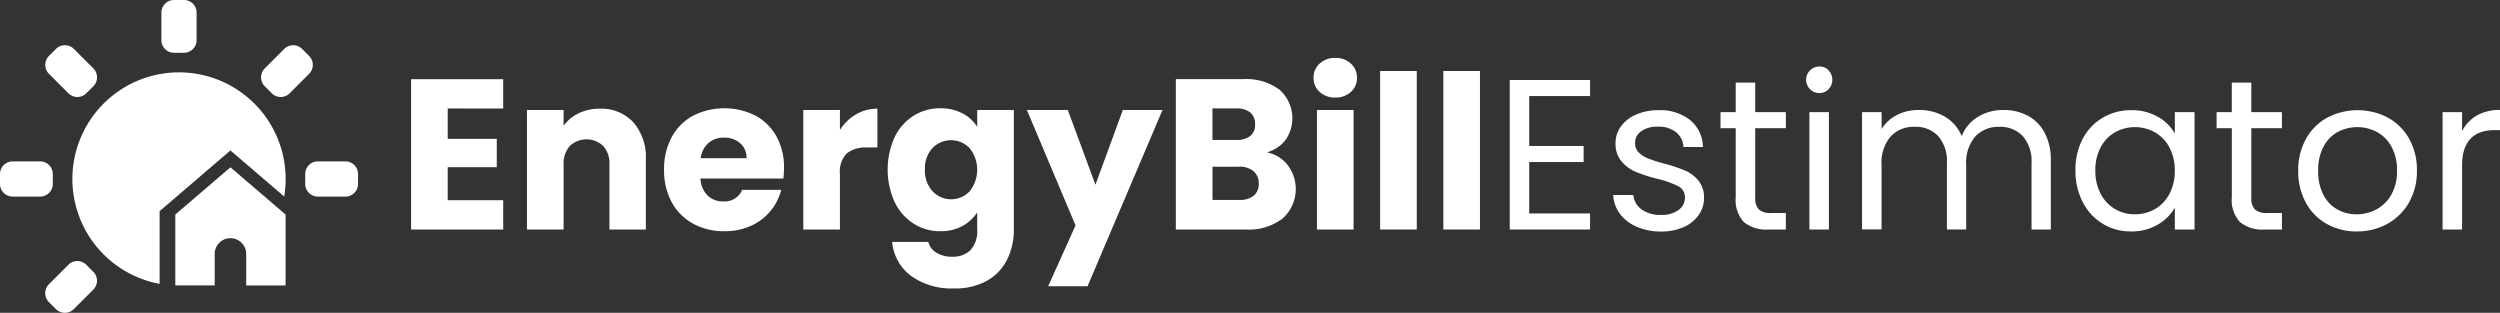<svg xmlns="http://www.w3.org/2000/svg" width="287.7" height="35.998" viewBox="0 0 287.7 35.998">
  <rect x="0" y="0" width="287.7" height="35.998" fill="#333333" stroke="none"/>
  <g id="white" transform="translate(-90.732 -266.378)">
    <path id="Path_533" data-name="Path 533" d="M51.689,224.862v3.5h5.645v3.254H51.689v3.8h6.385v3.377h-10.6v-17.3h10.6v3.377Z" transform="translate(90.567 54)" fill="#fff"/>
    <path id="Path_534" data-name="Path 534" d="M73.048,226.453a6.107,6.107,0,0,1,1.442,4.3v8.036H70.3v-7.469a3.017,3.017,0,0,0-.715-2.144,2.8,2.8,0,0,0-3.845,0,3.017,3.017,0,0,0-.715,2.144v7.469H60.809V225.035h4.215v1.825a4.452,4.452,0,0,1,1.725-1.443,5.5,5.5,0,0,1,2.441-.53,4.993,4.993,0,0,1,3.858,1.566" transform="translate(90.567 54)" fill="#fff"/>
    <path id="Path_535" data-name="Path 535" d="M90.316,232.923h-9.54a2.858,2.858,0,0,0,.826,1.959,2.517,2.517,0,0,0,1.787.679,2.216,2.216,0,0,0,2.194-1.331H90.07a6.2,6.2,0,0,1-3.5,4.141,7.244,7.244,0,0,1-3.032.616,7.366,7.366,0,0,1-3.6-.863,6.135,6.135,0,0,1-2.465-2.464,7.611,7.611,0,0,1-.887-3.747,7.707,7.707,0,0,1,.874-3.748,6.06,6.06,0,0,1,2.453-2.465,7.99,7.99,0,0,1,7.174-.025,6.029,6.029,0,0,1,2.428,2.392,7.26,7.26,0,0,1,.875,3.623,10.827,10.827,0,0,1-.074,1.233m-4.24-2.342a2.169,2.169,0,0,0-.739-1.726,2.724,2.724,0,0,0-1.849-.64,2.666,2.666,0,0,0-1.787.616,2.727,2.727,0,0,0-.9,1.75Z" transform="translate(90.567 54)" fill="#fff"/>
    <path id="Path_536" data-name="Path 536" d="M98.673,225.54a4.77,4.77,0,0,1,2.465-.653v4.462H99.979a3.549,3.549,0,0,0-2.366.678,3.011,3.011,0,0,0-.789,2.379v6.384H92.609V225.034h4.215v2.294a5.564,5.564,0,0,1,1.849-1.788" transform="translate(90.567 54)" fill="#fff"/>
    <path id="Path_537" data-name="Path 537" d="M110.935,225.429a4.37,4.37,0,0,1,1.689,1.553v-1.948h4.215v13.731a7.725,7.725,0,0,1-.752,3.439,5.729,5.729,0,0,1-2.292,2.453,7.416,7.416,0,0,1-3.833.912,7.962,7.962,0,0,1-4.955-1.443,5.436,5.436,0,0,1-2.169-3.906H107a2,2,0,0,0,.936,1.245,3.424,3.424,0,0,0,1.825.455,2.866,2.866,0,0,0,2.082-.751,3.225,3.225,0,0,0,.777-2.4v-1.947a4.67,4.67,0,0,1-1.7,1.565,5.122,5.122,0,0,1-2.539.6,5.637,5.637,0,0,1-3.081-.875,6.04,6.04,0,0,1-2.182-2.489,9.081,9.081,0,0,1,0-7.458A5.971,5.971,0,0,1,105.3,225.7a5.694,5.694,0,0,1,3.081-.862,5.286,5.286,0,0,1,2.551.591m.814,3.994a2.964,2.964,0,0,0-4.265-.013,3.405,3.405,0,0,0-.875,2.478,3.5,3.5,0,0,0,.875,2.5,2.936,2.936,0,0,0,4.265.012,3.979,3.979,0,0,0,0-4.979" transform="translate(90.567 54)" fill="#fff"/>
    <path id="Path_538" data-name="Path 538" d="M133.947,225.034l-8.628,20.288h-4.535l3.155-7-5.6-13.287h4.708l3.181,8.6,3.155-8.6Z" transform="translate(90.567 54)" fill="#fff"/>
    <path id="Path_539" data-name="Path 539" d="M148.368,231.407a4.536,4.536,0,0,1-.6,6.113,6.393,6.393,0,0,1-4.228,1.27h-8.061V221.484h7.79a6.389,6.389,0,0,1,4.129,1.208,4.381,4.381,0,0,1,.69,5.818,4.137,4.137,0,0,1-2.132,1.4,4.03,4.03,0,0,1,2.416,1.492m-8.677-2.921h2.761a2.441,2.441,0,0,0,1.589-.456,1.638,1.638,0,0,0,.555-1.344,1.676,1.676,0,0,0-.555-1.356,2.4,2.4,0,0,0-1.589-.469h-2.761Zm4.745,6.421a1.707,1.707,0,0,0,.579-1.393,1.784,1.784,0,0,0-.6-1.43,2.481,2.481,0,0,0-1.664-.517h-3.056v3.821H142.8a2.5,2.5,0,0,0,1.64-.481" transform="translate(90.567 54)" fill="#fff"/>
    <path id="Path_540" data-name="Path 540" d="M152.028,222.951a2.115,2.115,0,0,1-.7-1.614,2.144,2.144,0,0,1,.7-1.639,2.553,2.553,0,0,1,1.812-.653,2.52,2.52,0,0,1,1.787.653,2.145,2.145,0,0,1,.7,1.639,2.116,2.116,0,0,1-.7,1.614,2.52,2.52,0,0,1-1.787.654,2.554,2.554,0,0,1-1.812-.654m3.907,15.839H151.72V225.034h4.215Z" transform="translate(90.567 54)" fill="#fff"/>
    <rect id="Rectangle_195" data-name="Rectangle 195" width="4.215" height="18.242" transform="translate(249.559 274.548)" fill="#fff"/>
    <rect id="Rectangle_196" data-name="Rectangle 196" width="4.215" height="18.242" transform="translate(256.831 274.548)" fill="#fff"/>
    <path id="Path_541" data-name="Path 541" d="M176.149,223.432v5.744h6.261v1.849h-6.261v5.917h7v1.848h-9.244V221.584h9.244v1.848Z" transform="translate(90.567 54)" fill="#fff"/>
    <path id="Path_542" data-name="Path 542" d="M188.548,238.482A4.7,4.7,0,0,1,186.6,237a3.926,3.926,0,0,1-.789-2.181h2.317a2.276,2.276,0,0,0,.949,1.652,3.615,3.615,0,0,0,2.232.64,3.25,3.25,0,0,0,2.021-.566,1.737,1.737,0,0,0,.739-1.43,1.41,1.41,0,0,0-.789-1.319,11.093,11.093,0,0,0-2.44-.85,18.1,18.1,0,0,1-2.453-.8,4.36,4.36,0,0,1-1.627-1.208,3.153,3.153,0,0,1-.678-2.108,3.193,3.193,0,0,1,.617-1.9,4.175,4.175,0,0,1,1.75-1.369,6.31,6.31,0,0,1,2.588-.5,5.525,5.525,0,0,1,3.624,1.135,4.079,4.079,0,0,1,1.478,3.1H193.9a2.318,2.318,0,0,0-.85-1.7,3.171,3.171,0,0,0-2.083-.641,3.216,3.216,0,0,0-1.923.518,1.6,1.6,0,0,0-.715,1.356,1.481,1.481,0,0,0,.432,1.1,3.116,3.116,0,0,0,1.085.691,18.277,18.277,0,0,0,1.811.579,19.511,19.511,0,0,1,2.367.777,4.141,4.141,0,0,1,1.565,1.146,3.067,3.067,0,0,1,.678,2,3.415,3.415,0,0,1-.616,2,4.107,4.107,0,0,1-1.738,1.393,6.213,6.213,0,0,1-2.576.506,7.011,7.011,0,0,1-2.786-.53" transform="translate(90.567 54)" fill="#fff"/>
    <path id="Path_543" data-name="Path 543" d="M202.155,227.13v7.962a1.887,1.887,0,0,0,.42,1.393,2.055,2.055,0,0,0,1.453.407h1.652v1.9h-2.021a4.02,4.02,0,0,1-2.811-.863,3.7,3.7,0,0,1-.936-2.835V227.13h-1.751v-1.849h1.751v-3.4h2.243v3.4h3.525v1.849Z" transform="translate(90.567 54)" fill="#fff"/>
    <path id="Path_544" data-name="Path 544" d="M208.465,222.643a1.528,1.528,0,0,1,1.085-2.612,1.41,1.41,0,0,1,1.048.443,1.58,1.58,0,0,1,0,2.169,1.407,1.407,0,0,1-1.048.444,1.475,1.475,0,0,1-1.085-.444m2.17,16.147h-2.243V225.281h2.243Z" transform="translate(90.567 54)" fill="#fff"/>
    <path id="Path_545" data-name="Path 545" d="M233.51,225.688a4.716,4.716,0,0,1,1.947,1.96,6.544,6.544,0,0,1,.716,3.18v7.962h-2.219v-7.641a4.38,4.38,0,0,0-1-3.1,3.511,3.511,0,0,0-2.7-1.072,3.608,3.608,0,0,0-2.786,1.122,4.614,4.614,0,0,0-1.035,3.242v7.444h-2.218v-7.641a4.38,4.38,0,0,0-1-3.1,3.512,3.512,0,0,0-2.7-1.072,3.6,3.6,0,0,0-2.785,1.122,4.61,4.61,0,0,0-1.036,3.242v7.444h-2.244V225.281H216.7v1.948a4.44,4.44,0,0,1,1.787-1.628,5.424,5.424,0,0,1,2.478-.566,5.848,5.848,0,0,1,3.007.764,4.67,4.67,0,0,1,1.948,2.243,4.429,4.429,0,0,1,1.873-2.218,5.518,5.518,0,0,1,2.908-.789,5.918,5.918,0,0,1,2.811.653" transform="translate(90.567 54)" fill="#fff"/>
    <path id="Path_546" data-name="Path 546" d="M239.846,228.35a6.077,6.077,0,0,1,2.305-2.428,6.31,6.31,0,0,1,3.266-.863,5.991,5.991,0,0,1,3.081.765,5.086,5.086,0,0,1,1.947,1.922v-2.465h2.268V238.79h-2.268v-2.515a5.275,5.275,0,0,1-1.984,1.96,5.932,5.932,0,0,1-3.069.777,6.118,6.118,0,0,1-3.254-.888,6.21,6.21,0,0,1-2.292-2.489,7.752,7.752,0,0,1-.839-3.648,7.589,7.589,0,0,1,.839-3.637m9.983,1a4.352,4.352,0,0,0-1.664-1.738,4.718,4.718,0,0,0-4.6-.012,4.3,4.3,0,0,0-1.651,1.725,5.493,5.493,0,0,0-.616,2.663,5.612,5.612,0,0,0,.616,2.7,4.36,4.36,0,0,0,1.651,1.751,4.476,4.476,0,0,0,2.293.6,4.538,4.538,0,0,0,2.3-.6,4.323,4.323,0,0,0,1.664-1.751,5.559,5.559,0,0,0,.616-2.674,5.489,5.489,0,0,0-.616-2.662" transform="translate(90.567 54)" fill="#fff"/>
    <path id="Path_547" data-name="Path 547" d="M259.246,227.13v7.962a1.891,1.891,0,0,0,.419,1.393,2.06,2.06,0,0,0,1.454.407h1.652v1.9H260.75a4.019,4.019,0,0,1-2.811-.863,3.7,3.7,0,0,1-.937-2.835V227.13h-1.75v-1.849H257v-3.4h2.244v3.4h3.525v1.849Z" transform="translate(90.567 54)" fill="#fff"/>
    <path id="Path_548" data-name="Path 548" d="M267.934,238.15a6.144,6.144,0,0,1-2.415-2.453,7.516,7.516,0,0,1-.875-3.686,7.3,7.3,0,0,1,.9-3.661A6.209,6.209,0,0,1,268,225.91a7.525,7.525,0,0,1,6.952,0,6.228,6.228,0,0,1,2.452,2.428,7.287,7.287,0,0,1,.9,3.673,7.2,7.2,0,0,1-.924,3.686,6.423,6.423,0,0,1-2.5,2.453,7.178,7.178,0,0,1-3.5.862,6.916,6.916,0,0,1-3.439-.862m5.707-1.677a4.308,4.308,0,0,0,1.713-1.7,5.442,5.442,0,0,0,.653-2.761,5.537,5.537,0,0,0-.64-2.761,4.2,4.2,0,0,0-1.677-1.688,4.834,4.834,0,0,0-4.5,0,4.063,4.063,0,0,0-1.64,1.688,5.713,5.713,0,0,0-.616,2.761,5.857,5.857,0,0,0,.6,2.785,4.012,4.012,0,0,0,1.615,1.689,4.527,4.527,0,0,0,2.218.555,4.739,4.739,0,0,0,2.268-.567" transform="translate(90.567 54)" fill="#fff"/>
    <path id="Path_549" data-name="Path 549" d="M285.19,225.675a5.229,5.229,0,0,1,2.675-.641v2.318h-.593q-3.771,0-3.771,4.092v7.346h-2.244V225.281H283.5v2.195a4.307,4.307,0,0,1,1.689-1.8" transform="translate(90.567 54)" fill="#fff"/>
    <path id="Path_550" data-name="Path 550" d="M4.79,235H1.621A1.455,1.455,0,0,1,.165,233.55v-1.144a1.456,1.456,0,0,1,1.455-1.454H4.789a1.455,1.455,0,0,1,1.451,1.455v1.144A1.454,1.454,0,0,1,4.79,235" transform="translate(90.567 54)" fill="#FFF"/>
    <path id="Path_551" data-name="Path 551" d="M39.913,235H36.744a1.455,1.455,0,0,1-1.456-1.452v-1.144a1.456,1.456,0,0,1,1.455-1.454h3.169a1.455,1.455,0,0,1,1.455,1.455v1.144a1.456,1.456,0,0,1-1.455,1.455" transform="translate(90.567 54)" fill="#FFF"/>
    <path id="Path_552" data-name="Path 552" d="M8.036,223.114,5.8,220.873a1.455,1.455,0,0,1,0-2.057l.809-.809a1.453,1.453,0,0,1,2.056,0l2.242,2.241a1.456,1.456,0,0,1,0,2.057l-.809.809a1.455,1.455,0,0,1-2.057,0" transform="translate(90.567 54)" fill="#FFF"/>
    <path id="Path_553" data-name="Path 553" d="M18.739,217v-3.169a1.455,1.455,0,0,1,1.454-1.456h1.145a1.455,1.455,0,0,1,1.451,1.455V217a1.454,1.454,0,0,1-1.452,1.451H20.193A1.454,1.454,0,0,1,18.739,217" transform="translate(90.567 54)" fill="#FFF"/>
    <path id="Path_554" data-name="Path 554" d="M30.63,220.25l2.241-2.241a1.455,1.455,0,0,1,2.057,0l.809.809a1.453,1.453,0,0,1,0,2.056L33.5,223.116a1.456,1.456,0,0,1-2.057,0l-.809-.809a1.455,1.455,0,0,1,0-2.057" transform="translate(90.567 54)" fill="#FFF"/>
    <path id="Path_555" data-name="Path 555" d="M5.794,245.085l2.241-2.241a1.455,1.455,0,0,1,2.057,0l.809.809a1.453,1.453,0,0,1,0,2.056L8.66,247.951a1.456,1.456,0,0,1-2.057,0l-.809-.809a1.455,1.455,0,0,1,0-2.057" transform="translate(90.567 54)" fill="#FFF"/>
    <path id="Path_556" data-name="Path 556" d="M18.532,236.679l8.152-6.988,6.187,5.3a12.271,12.271,0,1,0-14.339,10.052Z" transform="translate(90.567 54)" fill="#FFF"/>
    <path id="Path_557" data-name="Path 557" d="M20.34,237.066v8.158h4.532V241.6a1.813,1.813,0,0,1,3.626,0v3.626H33.03v-8.158l-6.345-5.437Z" transform="translate(90.567 54)" fill="#FFF"/>
  </g>
</svg>

